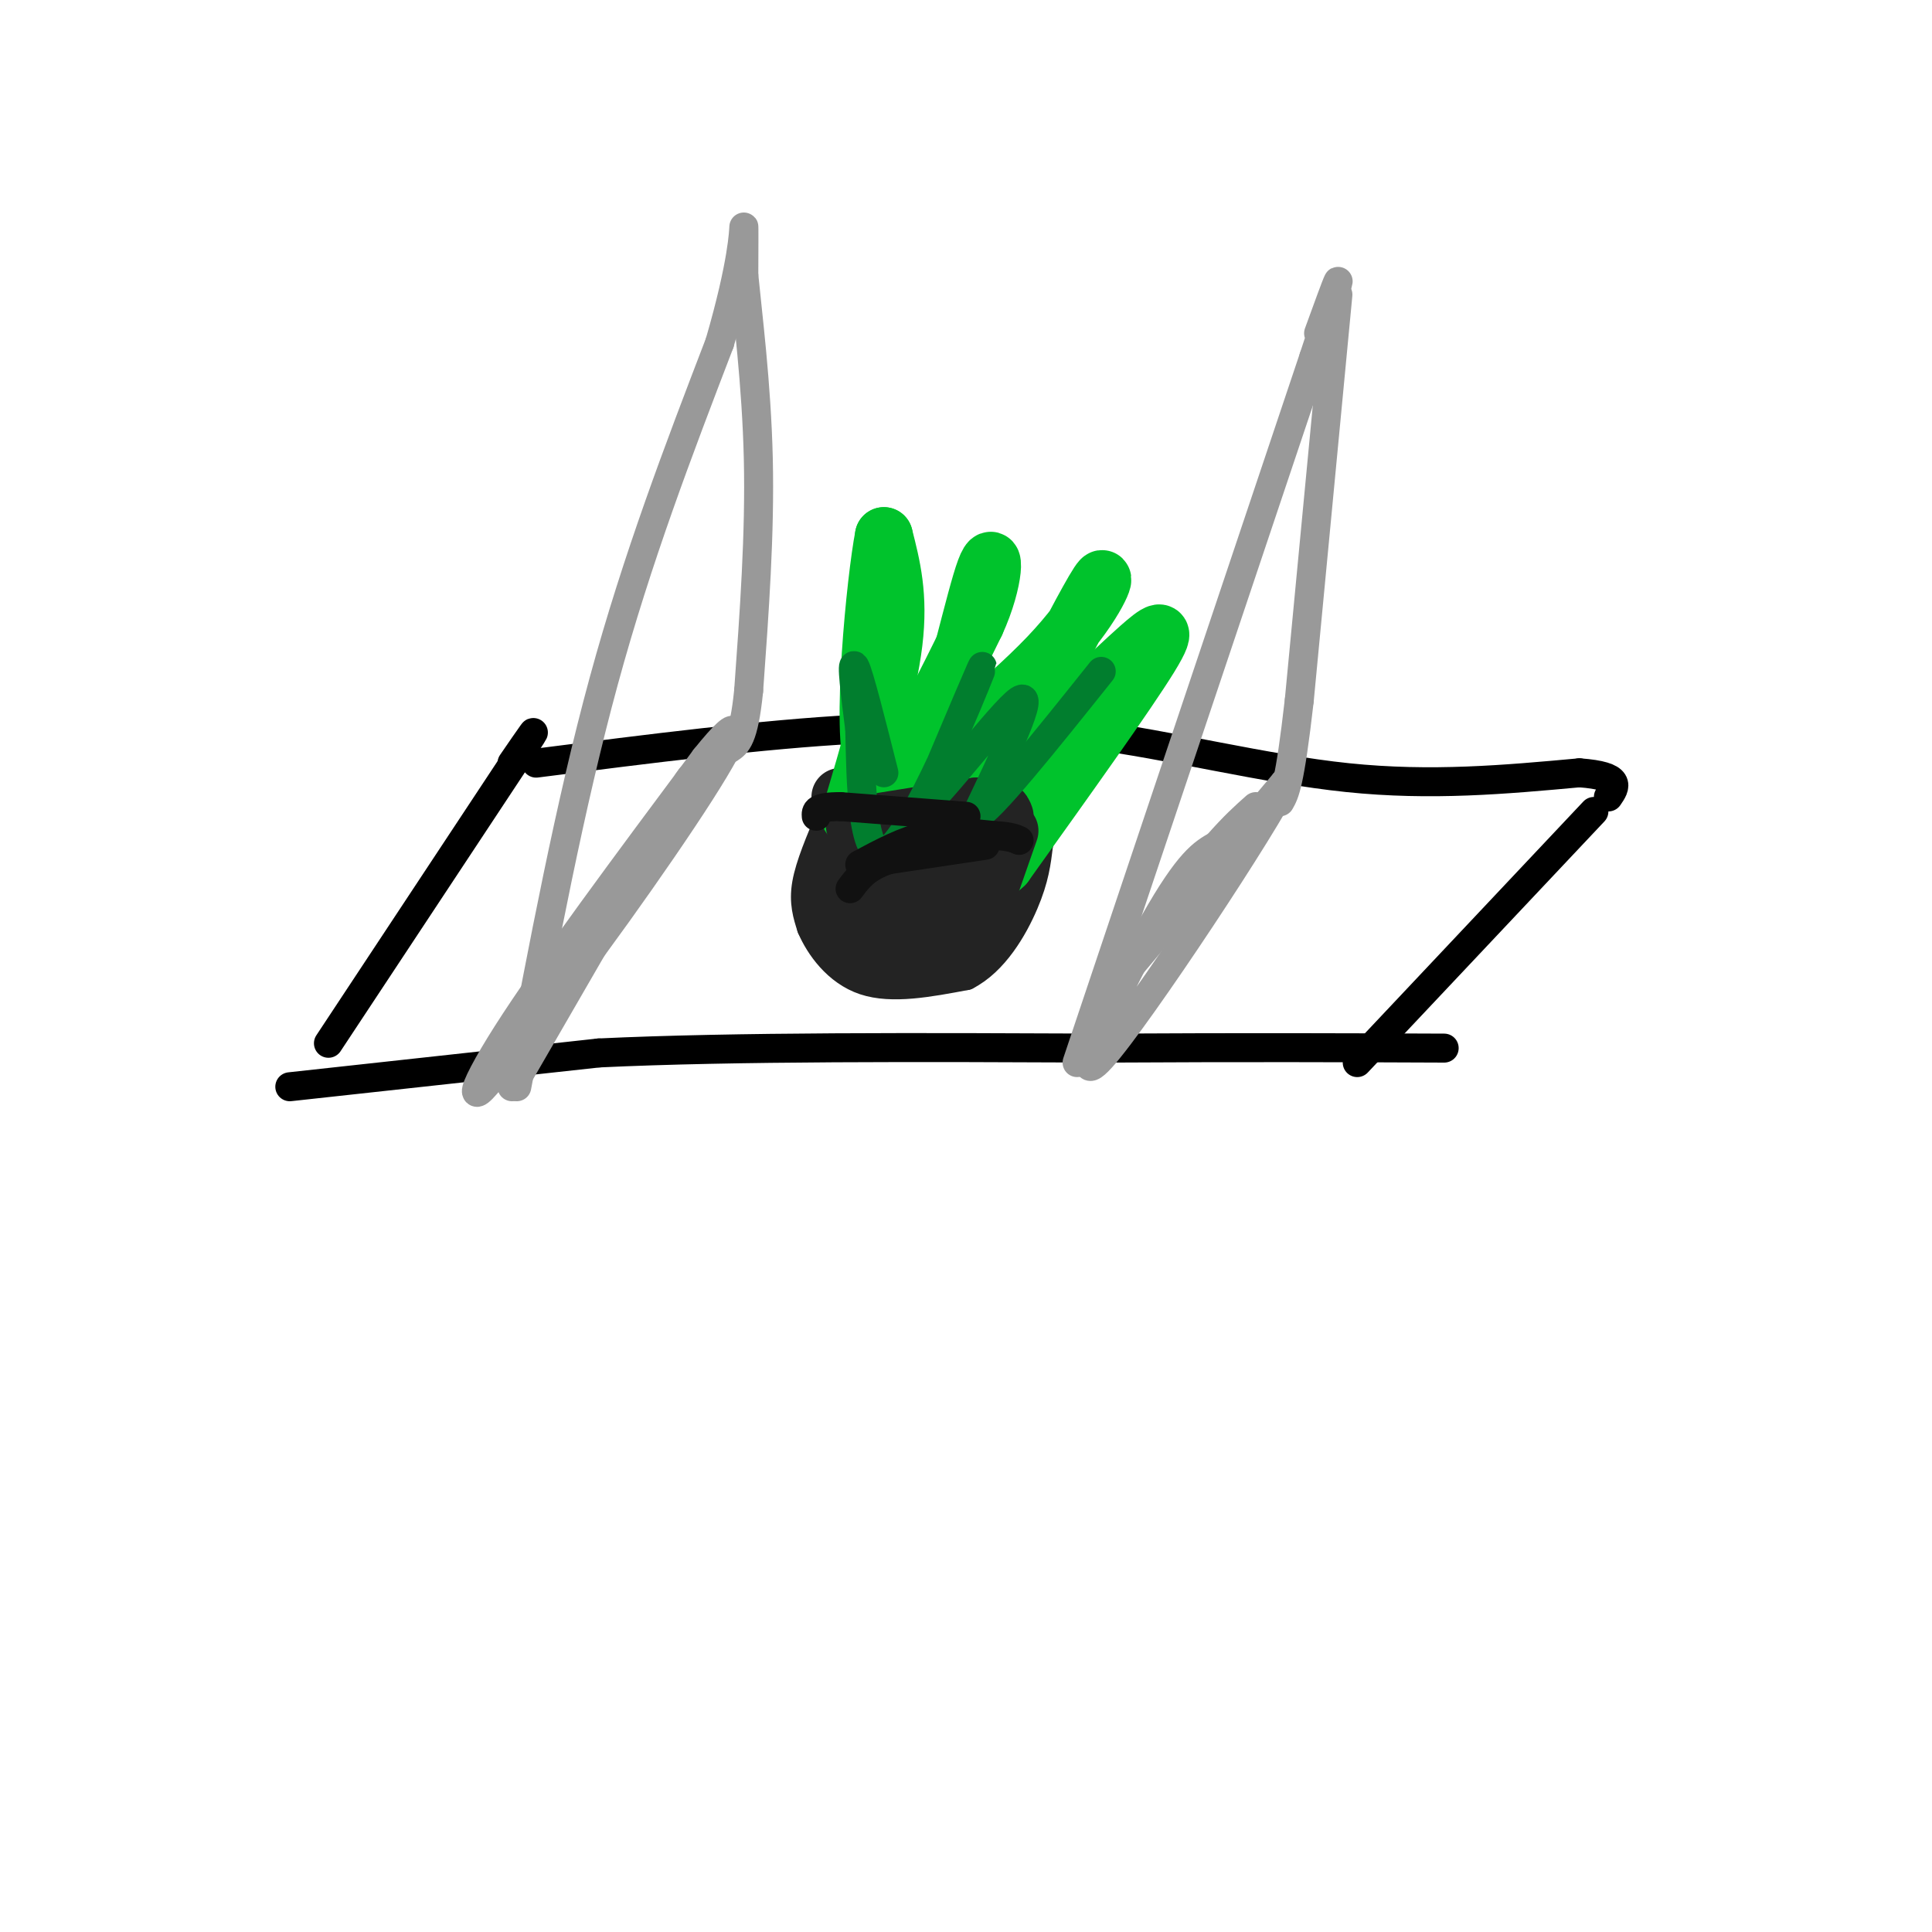 <svg viewBox='0 0 400 400' version='1.1' xmlns='http://www.w3.org/2000/svg' xmlns:xlink='http://www.w3.org/1999/xlink'><g fill='none' stroke='rgb(0,0,0)' stroke-width='6' stroke-linecap='round' stroke-linejoin='round'><path d='M68,216c0.000,0.000 39.000,-59.000 39,-59'/><path d='M107,157c6.333,-9.667 2.667,-4.333 -1,1'/><path d='M60,225c0.000,0.000 64.000,-7.000 64,-7'/><path d='M124,218c28.167,-1.333 66.583,-1.167 105,-1'/><path d='M229,217c29.167,-0.167 49.583,-0.083 70,0'/><path d='M111,158c23.500,-3.000 47.000,-6.000 66,-7c19.000,-1.000 33.500,0.000 48,1'/><path d='M225,152c17.333,2.200 36.667,7.200 54,9c17.333,1.800 32.667,0.400 48,-1'/><path d='M327,160c9.000,0.667 7.500,2.833 6,5'/><path d='M330,168c0.000,0.000 -49.000,52.000 -49,52'/></g>
<g fill='none' stroke='rgb(153,153,153)' stroke-width='6' stroke-linecap='round' stroke-linejoin='round'><path d='M106,225c0.000,0.000 37.000,-64.000 37,-64'/><path d='M143,161c-1.810,1.976 -24.833,38.917 -36,55c-11.167,16.083 -10.476,11.310 -2,-2c8.476,-13.310 24.738,-35.155 41,-57'/><path d='M146,157c8.069,-10.049 7.740,-6.673 -1,7c-8.740,13.673 -25.892,37.643 -33,46c-7.108,8.357 -4.174,1.102 3,-10c7.174,-11.102 18.587,-26.051 30,-41'/><path d='M145,159c5.000,-6.667 2.500,-2.833 0,1'/><path d='M107,225c5.500,-29.167 11.000,-58.333 18,-84c7.000,-25.667 15.500,-47.833 24,-70'/><path d='M149,71c4.844,-16.667 4.956,-23.333 5,-24c0.044,-0.667 0.022,4.667 0,10'/><path d='M154,57c0.756,7.867 2.644,22.533 3,38c0.356,15.467 -0.822,31.733 -2,48'/><path d='M155,143c-1.000,10.000 -2.500,11.000 -4,12'/><path d='M229,206c0.000,0.000 37.000,-44.000 37,-44'/><path d='M266,162c-3.369,7.560 -30.292,48.458 -38,57c-7.708,8.542 3.798,-15.274 11,-28c7.202,-12.726 10.101,-14.363 13,-16'/><path d='M252,175c3.500,-4.000 5.750,-6.000 8,-8'/><path d='M223,220c0.000,0.000 49.000,-146.000 49,-146'/><path d='M272,74c8.333,-25.167 4.667,-15.083 1,-5'/><path d='M277,61c0.000,0.000 -8.000,84.000 -8,84'/><path d='M269,145c-2.000,17.500 -3.000,19.250 -4,21'/></g>
<g fill='none' stroke='rgb(35,35,35)' stroke-width='6' stroke-linecap='round' stroke-linejoin='round'><path d='M172,169c-2.167,5.083 -4.333,10.167 -5,14c-0.667,3.833 0.167,6.417 1,9'/><path d='M168,192c1.667,3.889 5.333,9.111 11,11c5.667,1.889 13.333,0.444 21,-1'/><path d='M200,202c5.800,-2.956 9.800,-9.844 12,-15c2.200,-5.156 2.600,-8.578 3,-12'/><path d='M215,175c-5.500,-2.667 -20.750,-3.333 -36,-4'/><path d='M179,171c-7.333,-0.667 -7.667,-0.333 -8,0'/></g>
<g fill='none' stroke='rgb(35,35,35)' stroke-width='12' stroke-linecap='round' stroke-linejoin='round'><path d='M183,188c0.000,0.000 0.100,0.100 0.1,0.1'/><path d='M183.1,188.1c0.000,0.000 -0.050,-0.050 -0.1,-0.1'/><path d='M183,188c-0.017,-0.017 -0.008,-0.008 0,0'/><path d='M180,184c0.000,0.000 21.000,-5.000 21,-5'/><path d='M201,179c3.905,-0.893 3.167,-0.625 3,0c-0.167,0.625 0.238,1.607 -2,4c-2.238,2.393 -7.119,6.196 -12,10'/><path d='M190,193c-3.393,2.452 -5.875,3.583 -7,1c-1.125,-2.583 -0.893,-8.881 0,-12c0.893,-3.119 2.446,-3.060 4,-3'/><path d='M187,179c4.667,-0.333 14.333,0.333 24,1'/><path d='M200,183c0.000,0.000 0.100,0.100 0.1,0.1'/><path d='M200.1,183.1c-4.531,0.993 -15.908,3.425 -21.1,3.9c-5.192,0.475 -4.198,-1.007 -4,-5c0.198,-3.993 -0.401,-10.496 -1,-17'/><path d='M179,183c0.000,0.000 0.100,0.100 0.1,0.1'/><path d='M179.1,183.1c2.838,1.282 9.882,4.438 14.9,3.9c5.018,-0.538 8.009,-4.769 11,-9'/></g>
<g fill='none' stroke='rgb(0,195,44)' stroke-width='12' stroke-linecap='round' stroke-linejoin='round'><path d='M176,169c3.917,-13.167 7.833,-26.333 9,-36c1.167,-9.667 -0.417,-15.833 -2,-22'/><path d='M183,111c-1.689,8.578 -4.911,41.022 -2,48c2.911,6.978 11.956,-11.511 21,-30'/><path d='M202,129c4.164,-9.021 4.075,-16.573 2,-11c-2.075,5.573 -6.136,24.270 -10,35c-3.864,10.730 -7.533,13.494 -9,14c-1.467,0.506 -0.734,-1.247 0,-3'/><path d='M185,164c6.452,-5.607 22.583,-18.125 32,-28c9.417,-9.875 12.119,-17.107 11,-16c-1.119,1.107 -6.060,10.554 -11,20'/><path d='M217,140c-6.556,9.822 -17.444,24.378 -17,26c0.444,1.622 12.222,-9.689 24,-21'/><path d='M224,145c5.952,-5.345 8.833,-8.208 12,-11c3.167,-2.792 6.619,-5.512 2,2c-4.619,7.512 -17.310,25.256 -30,43'/><path d='M208,179c-5.644,5.578 -4.756,-1.978 -8,-5c-3.244,-3.022 -10.622,-1.511 -18,0'/></g>
<g fill='none' stroke='rgb(35,35,35)' stroke-width='12' stroke-linecap='round' stroke-linejoin='round'><path d='M179,174c0.000,0.000 23.000,0.000 23,0'/><path d='M202,174c2.644,3.822 -2.244,13.378 -6,18c-3.756,4.622 -6.378,4.311 -9,4'/><path d='M187,196c-3.933,0.667 -9.267,0.333 -11,-3c-1.733,-3.333 0.133,-9.667 2,-16'/><path d='M178,177c0.333,-2.667 0.167,-1.333 0,0'/><path d='M209,172c0.000,0.000 -7.000,20.000 -7,20'/><path d='M202,192c-3.400,3.733 -8.400,3.067 -12,2c-3.600,-1.067 -5.800,-2.533 -8,-4'/><path d='M182,190c-1.333,-0.667 -0.667,-0.333 0,0'/><path d='M177,171c0.000,0.000 25.000,-4.000 25,-4'/><path d='M202,167c5.167,-0.333 5.583,0.833 6,2'/></g>
<g fill='none' stroke='rgb(1,126,46)' stroke-width='6' stroke-linecap='round' stroke-linejoin='round'><path d='M183,160c-2.583,-10.250 -5.167,-20.500 -6,-22c-0.833,-1.500 0.083,5.750 1,13'/><path d='M178,151c0.238,10.202 0.333,29.208 6,25c5.667,-4.208 16.905,-31.631 19,-37c2.095,-5.369 -4.952,11.315 -12,28'/><path d='M191,167c2.978,-1.600 16.422,-19.600 20,-22c3.578,-2.400 -2.711,10.800 -9,24'/><path d='M202,169c2.833,-1.000 14.417,-15.500 26,-30'/></g>
<g fill='none' stroke='rgb(17,17,17)' stroke-width='6' stroke-linecap='round' stroke-linejoin='round'><path d='M204,175c0.000,0.000 -20.000,3.000 -20,3'/><path d='M184,178c-4.667,1.500 -6.333,3.750 -8,6'/><path d='M178,179c4.667,-2.500 9.333,-5.000 14,-6c4.667,-1.000 9.333,-0.500 14,0'/><path d='M206,173c3.167,0.167 4.083,0.583 5,1'/><path d='M200,169c0.000,0.000 -26.000,-2.000 -26,-2'/><path d='M174,167c-5.167,0.000 -5.083,1.000 -5,2'/></g>
</svg>